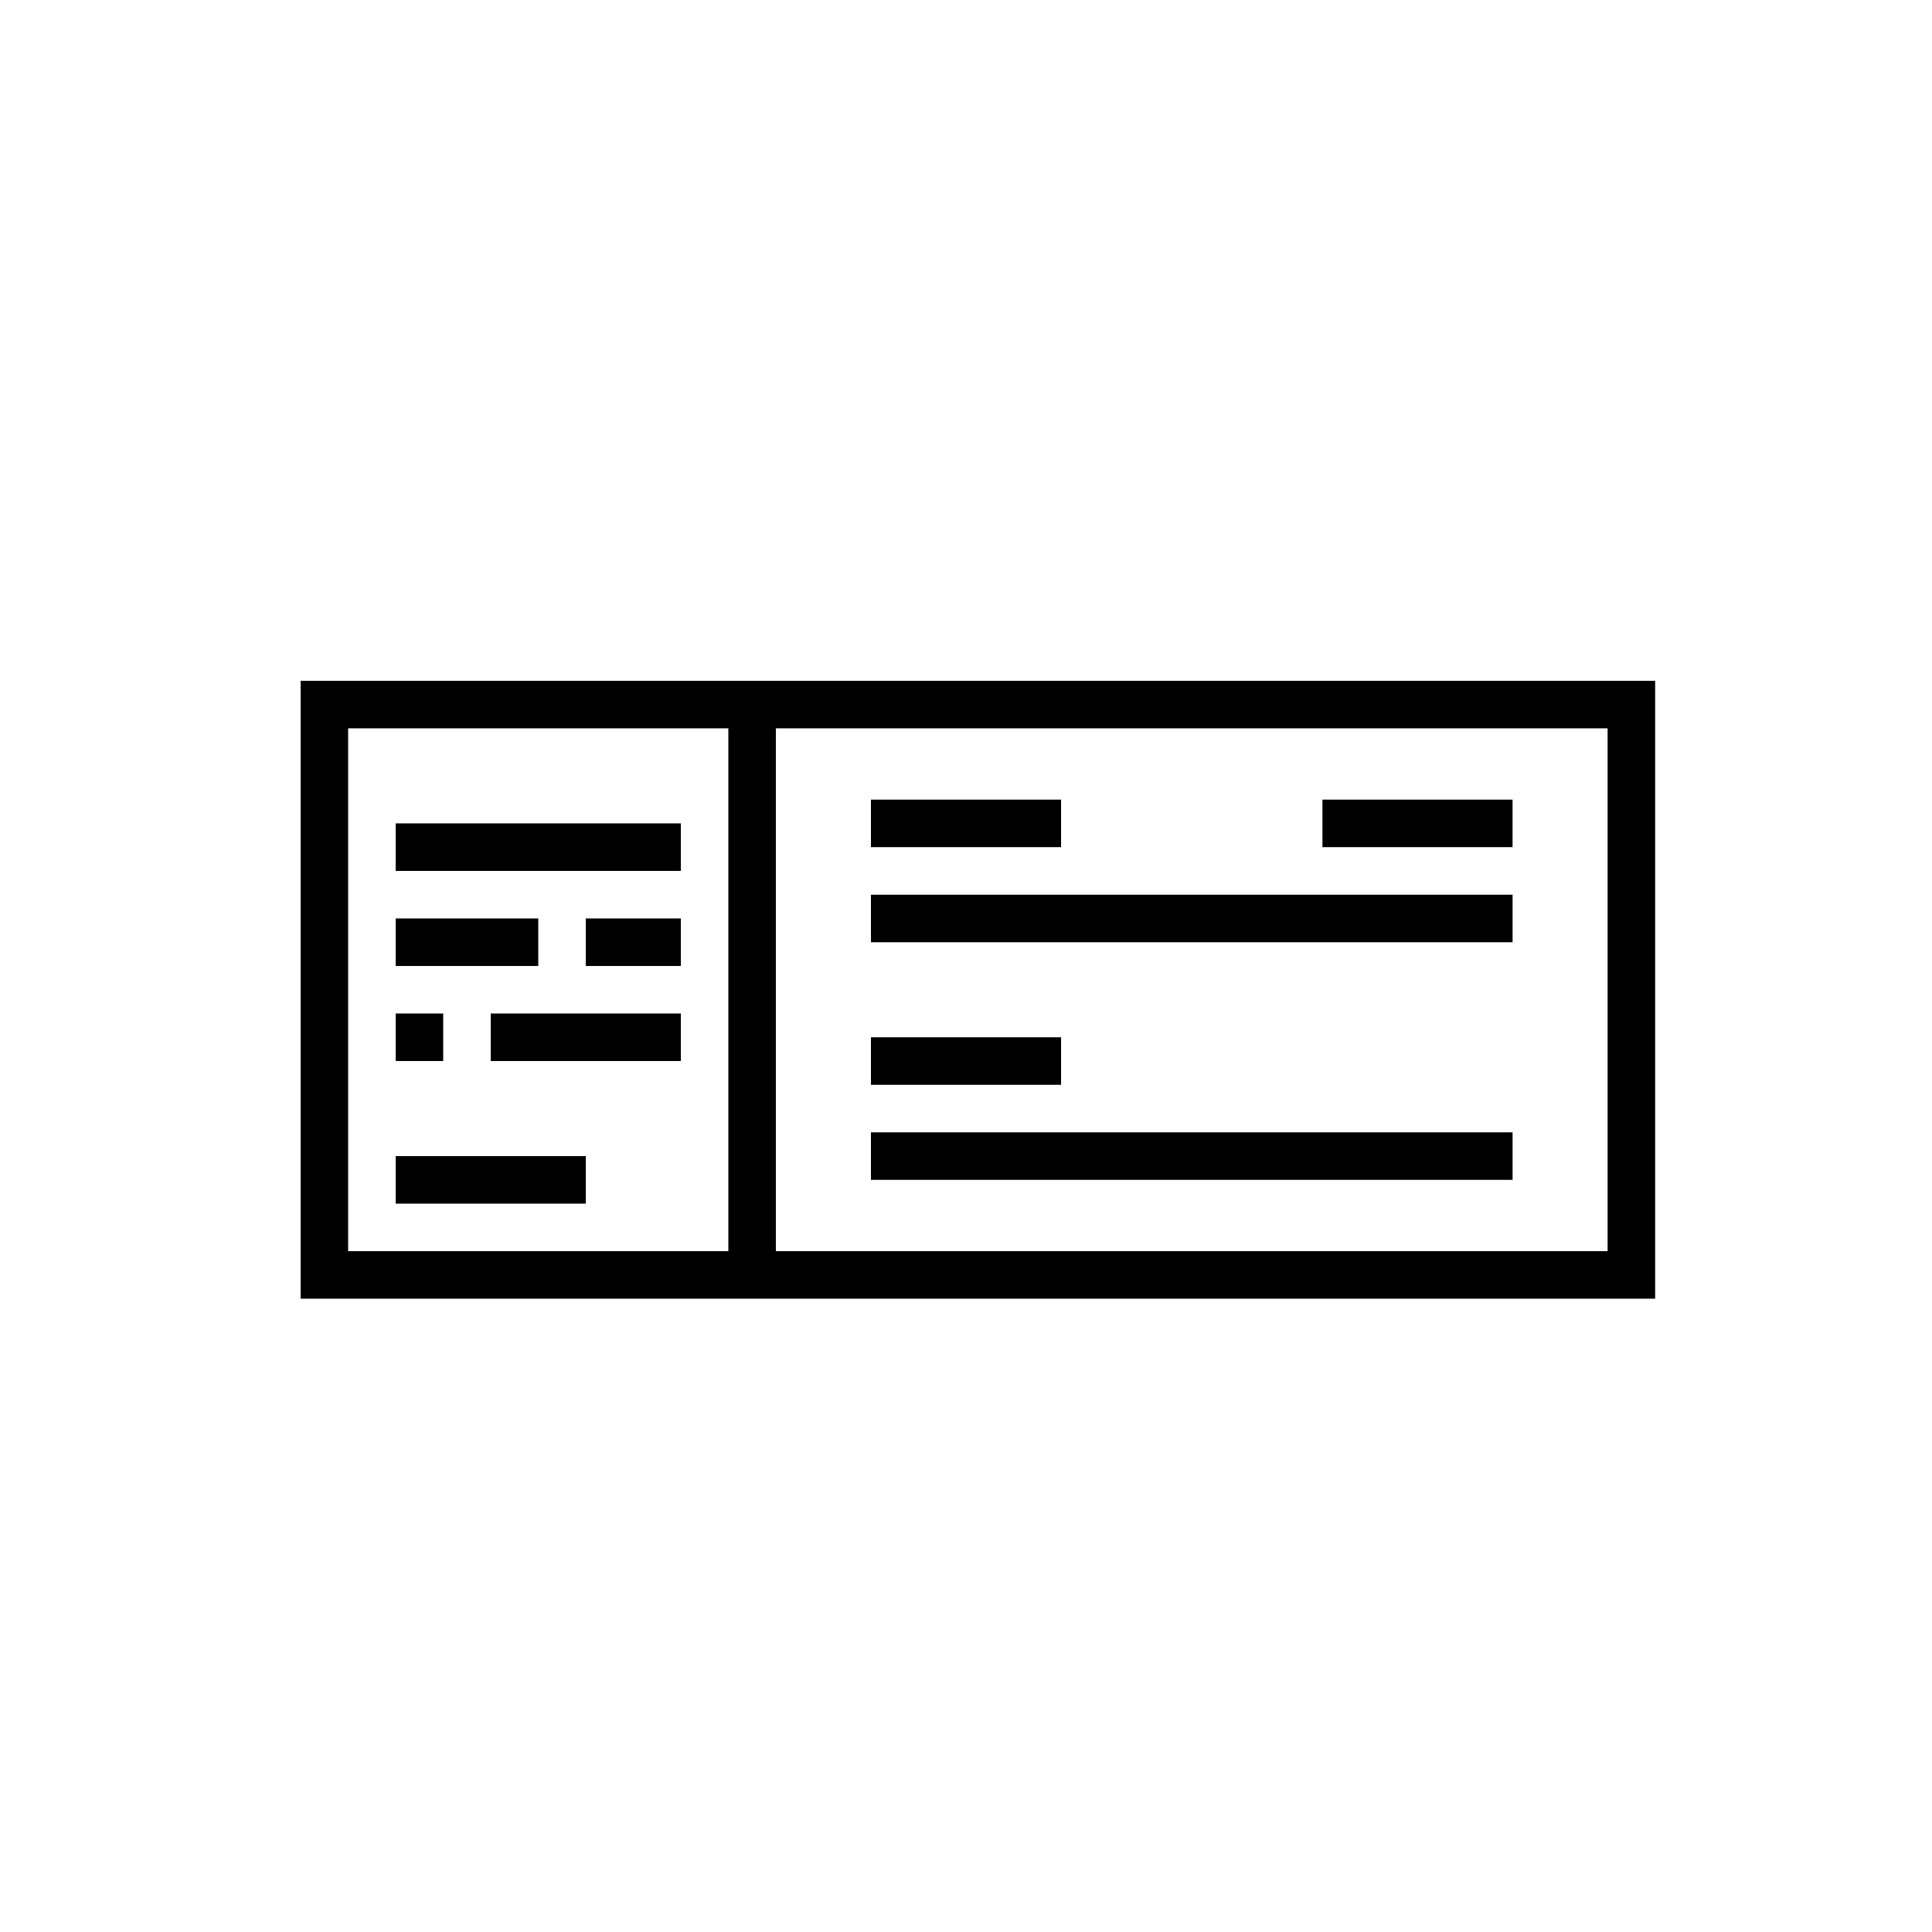 <?xml version="1.0" encoding="UTF-8"?>
<!-- The Best Svg Icon site in the world: iconSvg.co, Visit us! https://iconsvg.co -->
<svg fill="#000000" width="800px" height="800px" version="1.1" viewBox="144 144 512 512" xmlns="http://www.w3.org/2000/svg">
 <g>
  <path d="m582.63 488.16h-358.96v-163.74h358.96zm-346.37-12.594h333.77v-138.55h-333.77z"/>
  <path d="m337.02 324.43h12.594v151.14h-12.594z"/>
  <path d="m374.81 355.91h50.383v12.594h-50.383z"/>
  <path d="m494.46 355.91h50.383v12.594h-50.383z"/>
  <path d="m248.86 362.21h75.57v12.594h-75.57z"/>
  <path d="m274.05 412.59h50.383v12.594h-50.383z"/>
  <path d="m248.86 450.38h50.383v12.594h-50.383z"/>
  <path d="m248.86 387.4h37.785v12.594h-37.785z"/>
  <path d="m299.24 387.4h25.191v12.594h-25.191z"/>
  <path d="m248.86 412.59h12.594v12.594h-12.594z"/>
  <path d="m374.81 381.11h170.04v12.594h-170.04z"/>
  <path d="m374.81 418.89h50.383v12.594h-50.383z"/>
  <path d="m374.81 444.08h170.04v12.594h-170.04z"/>
 </g>
</svg>